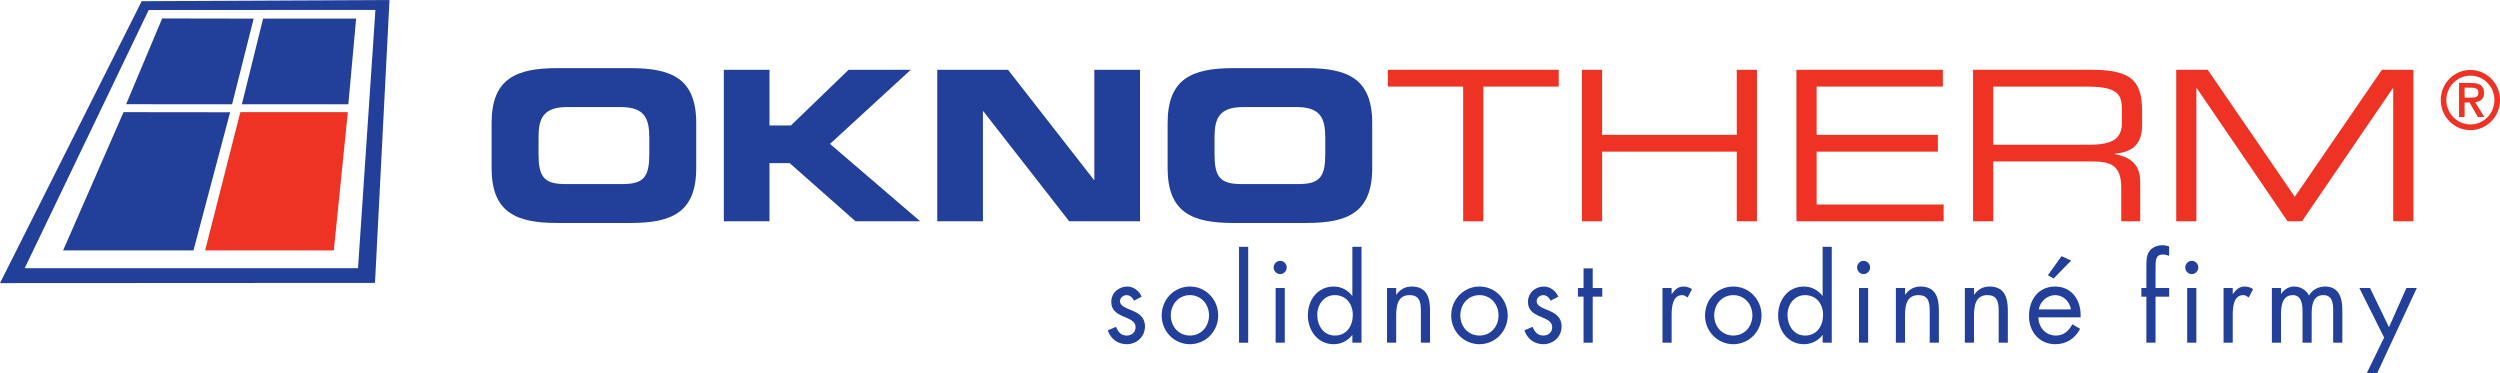 <?xml version="1.0" standalone="no"?>
<!DOCTYPE svg PUBLIC "-//W3C//DTD SVG 1.1//EN" "http://www.w3.org/Graphics/SVG/1.1/DTD/svg11.dtd">
<!--Generator: Xara Designer (www.xara.com), SVG filter version: 5.0.0.2-->
<svg stroke-width="0.501" stroke-linejoin="bevel" fill-rule="evenodd" xmlns:xlink="http://www.w3.org/1999/xlink" xmlns="http://www.w3.org/2000/svg" version="1.1" overflow="visible" width="281.25pt" height="42pt" viewBox="0 0 281.25 42">
 <defs>
  <marker id="DefaultArrow2" markerUnits="strokeWidth" viewBox="0 0 1 1" markerWidth="1" markerHeight="1" overflow="visible" orient="auto">
   <!-- REF_ARROW_STRAIGHT (-2) -->
   <g transform="scale(0.009)">
    <!-- 1/108 -->
    <path d="M -9 54 L -9 -54 L 117 0 z"/>
   </g>
  </marker>
  <marker id="DefaultArrow3" markerUnits="strokeWidth" viewBox="0 0 1 1" markerWidth="1" markerHeight="1" overflow="visible" orient="auto">
   <!-- REF_ARROW_ANGLED -->
   <g transform="scale(0.009)">
    <path d="M -27 54 L -9 0 L -27 -54 L 135 0 z"/>
   </g>
  </marker>
  <marker id="DefaultArrow4" markerUnits="strokeWidth" viewBox="0 0 1 1" markerWidth="1" markerHeight="1" overflow="visible" orient="auto">
   <!-- REF_ARROW_ROUNDED -->
   <g transform="scale(0.009)">
    <path d="M -9,0 L -9,-45 C -9,-51.708 2.808,-56.580 9,-54 L 117,-9 C 120.916,-7.369 126.000,-4.242 126,0 C 126,4.242 120.916,7.369 117,9 L 9,54 C 2.808,56.580 -9,51.708 -9,45 z"/>
   </g>
  </marker>
  <marker id="DefaultArrow5" markerUnits="strokeWidth" viewBox="0 0 1 1" markerWidth="1" markerHeight="1" overflow="visible" orient="auto">
   <!-- REF_ARROW_SPOT -->
   <g transform="scale(0.009)">
    <path d="M -54, 0 C -54,29.807 -29.807,54 0,54 C 29.807,54 54,29.807 54,0 C 54,-29.807 29.807,-54 0,-54 C -29.807,-54 -54,-29.807 -54,0 z"/>
   </g>
  </marker>
  <marker id="DefaultArrow6" markerUnits="strokeWidth" viewBox="0 0 1 1" markerWidth="1" markerHeight="1" overflow="visible" orient="auto">
   <!-- REF_ARROW_DIAMOND -->
   <g transform="scale(0.009)">
    <path d="M -63,0 L 0,63 L 63,0 L 0,-63 z"/>
   </g>
  </marker>
  <marker id="DefaultArrow7" markerUnits="strokeWidth" viewBox="0 0 1 1" markerWidth="1" markerHeight="1" overflow="visible" orient="auto">
   <!-- REF_ARROW_FEATHER -->
   <g transform="scale(0.009)">
    <path d="M 18,-54 L 108,-54 L 63,0 L 108,54 L 18, 54 L -36,0 z"/>
   </g>
  </marker>
  <marker id="DefaultArrow8" markerUnits="strokeWidth" viewBox="0 0 1 1" markerWidth="1" markerHeight="1" overflow="visible" orient="auto">
   <!-- REF_ARROW_FEATHER2 -->
   <g transform="scale(0.009)">
    <path d="M -36,0 L 18,-54 L 54,-54 L 18,-18 L 27,-18 L 63,-54 L 99,-54 L 63,-18 L 72,-18 L 108,-54 L 144,-54 L 90,0 L 144,54 L 108,54 L 72,18 L 63,18 L 99,54 L 63,54 L 27,18 L 18,18 L 54,54 L 18,54 z"/>
   </g>
  </marker>
  <marker id="DefaultArrow9" markerUnits="strokeWidth" viewBox="0 0 1 1" markerWidth="1" markerHeight="1" overflow="visible" orient="auto">
   <!-- REF_ARROW_HOLLOWDIAMOND -->
   <g transform="scale(0.009)">
    <path d="M 0,45 L -45,0 L 0, -45 L 45, 0 z M 0, 63 L-63, 0 L 0, -63 L 63, 0 z"/>
   </g>
  </marker>
  <filter id="StainedFilter">
   <feBlend mode="multiply" in2="BackgroundImage" in="SourceGraphic" result="blend"/>
   <feComposite in="blend" in2="SourceAlpha" operator="in" result="comp"/>
  </filter>
  <filter id="BleachFilter">
   <feBlend mode="screen" in2="BackgroundImage" in="SourceGraphic" result="blend"/>
   <feComposite in="blend" in2="SourceAlpha" operator="in" result="comp"/>
  </filter>
  <filter id="InvertTransparencyBitmapFilter">
   <feComponentTransfer>
    <feFuncR type="gamma" amplitude="1.055" exponent=".417" offset="-0.055"/>
    <feFuncG type="gamma" amplitude="1.055" exponent=".417" offset="-0.055"/>
    <feFuncB type="gamma" amplitude="1.055" exponent=".417" offset="-0.055"/>
   </feComponentTransfer>
   <feComponentTransfer>
    <feFuncR type="linear" slope="-1" intercept="1"/>
    <feFuncG type="linear" slope="-1" intercept="1"/>
    <feFuncB type="linear" slope="-1" intercept="1"/>
    <feFuncA type="linear" slope="1" intercept="0"/>
   </feComponentTransfer>
   <feComponentTransfer>
    <feFuncR type="gamma" amplitude="1" exponent="2.4" offset="0"/>
    <feFuncG type="gamma" amplitude="1" exponent="2.4" offset="0"/>
    <feFuncB type="gamma" amplitude="1" exponent="2.4" offset="0"/>
   </feComponentTransfer>
  </filter>
 </defs>
 <g id="Document" fill="none" stroke="black" font-family="Times New Roman" font-size="16" transform="scale(1 -1)">
  <g id="Spread" transform="translate(0 -42)">
   <g id="MouseOff">
    <path d="M 60.585,24.707 C 60.585,22.24 61.099,21.296 63.528,21.296 L 70.103,21.296 C 72.532,21.296 73.046,22.24 73.046,24.707 L 73.046,26.542 C 73.046,28.657 72.532,29.956 69.829,29.956 L 63.806,29.956 C 61.099,29.956 60.585,28.657 60.585,26.542 L 60.585,24.707 Z M 55.305,28.166 C 55.305,33.155 58.062,34.334 62.694,34.334 L 70.934,34.334 C 75.567,34.334 78.325,33.155 78.325,28.166 L 78.325,23.085 C 78.325,18.095 75.567,16.916 70.934,16.916 L 62.694,16.916 C 58.062,16.916 55.305,18.095 55.305,23.085 L 55.305,28.166 Z" fill-rule="nonzero" stroke="none" fill="#223f99" marker-start="none" marker-end="none"/>
    <path d="M 81.429,34.145 L 86.567,34.145 L 86.567,27.882 L 88.975,27.882 L 95.465,34.145 L 102.456,34.145 L 93.375,25.812 L 103.52,17.105 L 96.247,17.105 L 88.838,23.649 L 86.567,23.649 L 86.567,17.105 L 81.429,17.105 L 81.429,34.145 Z" fill-rule="nonzero" stroke="none" fill="#223f99" marker-start="none" marker-end="none"/>
    <path d="M 105.441,34.145 L 113.406,34.145 L 123.066,21.766 L 123.112,21.766 L 123.112,34.145 L 128.252,34.145 L 128.252,17.105 L 120.286,17.105 L 110.629,29.481 L 110.58,29.481 L 110.58,17.105 L 105.441,17.105 L 105.441,34.145 Z" fill-rule="nonzero" stroke="none" fill="#223f99" marker-start="none" marker-end="none"/>
    <path d="M 136.635,24.707 C 136.635,22.24 137.14,21.296 139.579,21.296 L 146.15,21.296 C 148.581,21.296 149.093,22.24 149.093,24.707 L 149.093,26.542 C 149.093,28.657 148.581,29.956 145.872,29.956 L 139.853,29.956 C 137.14,29.956 136.635,28.657 136.635,26.542 L 136.635,24.707 Z M 131.358,28.166 C 131.358,33.155 134.114,34.334 138.74,34.334 L 146.983,34.334 C 151.619,34.334 154.374,33.155 154.374,28.166 L 154.374,23.085 C 154.374,18.095 151.619,16.916 146.983,16.916 L 138.74,16.916 C 134.114,16.916 131.358,18.095 131.358,23.085 L 131.358,28.166 Z" fill-rule="nonzero" stroke="none" fill="#223f99" marker-start="none" marker-end="none"/>
    <path d="M 164.607,32.261 L 156.134,32.261 L 156.134,34.145 L 175.355,34.145 L 175.355,32.261 L 166.876,32.261 L 166.876,17.105 L 164.607,17.105 L 164.607,32.261 Z" fill-rule="nonzero" stroke="none" fill="#ee3224" marker-start="none" marker-end="none"/>
    <path d="M 177.974,34.145 L 180.238,34.145 L 180.238,26.827 L 195.386,26.827 L 195.386,34.145 L 197.656,34.145 L 197.656,17.105 L 195.386,17.105 L 195.386,24.939 L 180.238,24.939 L 180.238,17.105 L 177.974,17.105 L 177.974,34.145 Z" fill-rule="nonzero" stroke="none" fill="#ee3224" marker-start="none" marker-end="none"/>
    <path d="M 202.099,34.145 L 218.569,34.145 L 218.569,32.261 L 204.371,32.261 L 204.371,26.827 L 218.01,26.827 L 218.01,24.939 L 204.371,24.939 L 204.371,18.992 L 218.659,18.992 L 218.659,17.105 L 202.099,17.105 L 202.099,34.145 Z" fill-rule="nonzero" stroke="none" fill="#ee3224" marker-start="none" marker-end="none"/>
    <path d="M 235.124,25.721 C 237.647,25.721 238.716,26.4 238.716,28.189 L 238.716,29.741 C 238.716,31.648 237.904,32.261 234.569,32.261 L 224.241,32.261 L 224.241,25.721 L 235.124,25.721 Z M 221.971,34.145 L 235.381,34.145 C 240.218,34.145 240.985,32.52 240.985,29.316 L 240.985,27.931 C 240.985,25.536 239.638,24.87 237.904,24.707 L 237.904,24.661 C 240.218,24.239 240.775,23.012 240.775,21.461 L 240.775,17.105 L 238.642,17.105 L 238.642,20.853 C 238.642,23.509 237.372,23.834 235.315,23.834 L 224.241,23.834 L 224.241,17.105 L 221.971,17.105 L 221.971,34.145 Z" fill-rule="nonzero" stroke="none" fill="#ee3224" marker-start="none" marker-end="none"/>
    <path d="M 244.825,34.145 L 248.369,34.145 L 258.162,19.859 L 267.961,34.145 L 271.506,34.145 L 271.506,17.105 L 269.236,17.105 L 269.236,32.075 L 269.187,32.075 L 258.972,17.105 L 257.354,17.105 L 247.141,32.075 L 247.094,32.075 L 247.094,17.105 L 244.825,17.105 L 244.825,34.145 Z" fill-rule="nonzero" stroke="none" fill="#ee3224" marker-start="none" marker-end="none"/>
    <path d="M 2.778,11.831 L 16.729,40.872 L 42.235,40.885 L 40.277,11.825 L 2.778,11.831 Z M 43.818,42 L 15.94,41.864 L 0,10.15 L 42.188,10.174 L 43.818,42 Z" fill-rule="nonzero" stroke="none" fill="#223f99" marker-start="none" marker-end="none"/>
    <path d="M 7.102,13.832 L 13.901,29.384 L 25.888,29.371 L 21.767,13.832 L 7.102,13.832 Z" fill-rule="nonzero" stroke="none" fill="#223f99" marker-start="none" marker-end="none"/>
    <path d="M 14.19,30.275 L 18.244,39.924 L 28.537,39.907 L 26.111,30.27 L 14.19,30.275 Z" fill-rule="nonzero" stroke="none" fill="#223f99" marker-start="none" marker-end="none"/>
    <path d="M 27.209,30.273 L 29.599,39.907 L 40.063,39.907 L 39.188,30.273 L 27.209,30.273 Z" fill-rule="nonzero" stroke="none" fill="#223f99" marker-start="none" marker-end="none"/>
    <path d="M 23.077,13.832 L 27.04,29.384 L 39.131,29.384 L 37.556,13.832 L 23.077,13.832 Z" fill-rule="nonzero" stroke="none" fill="#ee3224" marker-start="none" marker-end="none"/>
    <path d="M 278.025,31.011 C 278.465,31.011 278.826,31.075 278.826,31.598 C 278.826,32.054 278.402,32.138 278.035,32.138 L 277.269,32.138 L 277.269,31.011 L 278.025,31.011 Z M 276.643,32.668 L 278.035,32.668 C 278.964,32.668 279.458,32.347 279.458,31.543 C 279.458,30.845 279.037,30.571 278.449,30.509 L 279.488,28.834 L 278.76,28.834 L 277.821,30.475 L 277.269,30.475 L 277.269,28.834 L 276.643,28.834 L 276.643,32.668 Z M 277.918,28 C 279.417,28 280.621,29.228 280.621,30.746 C 280.621,32.263 279.417,33.489 277.918,33.489 C 276.425,33.489 275.215,32.263 275.215,30.746 C 275.215,29.228 276.425,28 277.918,28 Z M 277.918,34.131 C 279.756,34.131 281.254,32.611 281.254,30.746 C 281.254,28.877 279.756,27.361 277.918,27.361 C 276.081,27.361 274.585,28.877 274.585,30.746 C 274.585,32.611 276.081,34.131 277.918,34.131 L 277.918,34.131 Z" fill-rule="nonzero" stroke="none" fill="#ee3224" marker-start="none" marker-end="none"/>
    <path d="M 127.573,8.17 C 127.433,8.498 127.123,8.799 126.753,8.799 C 126.385,8.799 126.001,8.511 126.001,8.119 C 126.001,7.559 126.698,7.345 127.409,7.046 C 128.116,6.742 128.81,6.314 128.81,5.282 C 128.81,4.117 127.881,3.278 126.762,3.278 C 125.746,3.278 124.95,3.868 124.627,4.838 L 125.543,5.229 C 125.8,4.655 126.092,4.25 126.776,4.25 C 127.327,4.25 127.754,4.631 127.754,5.188 C 127.754,6.56 125.021,6.09 125.021,8.027 C 125.021,9.062 125.848,9.765 126.83,9.765 C 127.521,9.765 128.167,9.269 128.434,8.627 L 127.573,8.17 Z" fill-rule="nonzero" stroke="none" fill="#223f99" marker-start="none" marker-end="none"/>
    <path d="M 130.689,6.513 C 130.689,8.313 132.09,9.765 133.867,9.765 C 135.644,9.765 137.047,8.313 137.047,6.513 C 137.047,4.708 135.627,3.278 133.867,3.278 C 132.106,3.278 130.689,4.708 130.689,6.513 Z M 131.716,6.522 C 131.716,5.271 132.594,4.25 133.867,4.25 C 135.139,4.25 136.015,5.271 136.015,6.522 C 136.015,7.765 135.139,8.799 133.867,8.799 C 132.594,8.799 131.716,7.765 131.716,6.522 L 131.716,6.522 Z" fill-rule="nonzero" stroke="none" fill="#223f99" marker-start="none" marker-end="none"/>
    <path d="M 139.393,14.233 L 139.393,3.444 L 140.422,3.444 L 140.422,14.233 L 139.393,14.233 Z" fill-rule="nonzero" stroke="none" fill="#223f99" marker-start="none" marker-end="none"/>
    <path d="M 144.755,11.911 C 144.755,11.495 144.419,11.164 144.021,11.164 C 143.624,11.164 143.288,11.495 143.288,11.911 C 143.288,12.315 143.624,12.657 144.021,12.657 C 144.419,12.657 144.755,12.315 144.755,11.911 Z M 144.538,3.447 L 143.508,3.447 L 143.508,9.597 L 144.538,9.597 L 144.538,3.447 Z" fill-rule="nonzero" stroke="none" fill="#223f99" marker-start="none" marker-end="none"/>
    <path d="M 152.14,4.3 L 152.117,4.3 C 151.612,3.634 150.853,3.278 150.03,3.278 C 148.257,3.278 147.135,4.811 147.135,6.513 C 147.135,8.263 148.233,9.765 150.047,9.765 C 150.853,9.765 151.628,9.376 152.117,8.718 L 152.14,8.718 L 152.14,14.238 L 153.17,14.238 L 153.17,3.447 L 152.14,3.447 L 152.14,4.3 Z M 148.19,6.589 C 148.19,5.386 148.884,4.25 150.174,4.25 C 151.497,4.25 152.191,5.334 152.191,6.58 C 152.191,7.806 151.435,8.799 150.159,8.799 C 148.962,8.799 148.19,7.742 148.19,6.589 L 148.19,6.589 Z" fill-rule="nonzero" stroke="none" fill="#223f99" marker-start="none" marker-end="none"/>
    <path d="M 157.07,8.851 L 157.093,8.851 C 157.518,9.439 158.072,9.765 158.819,9.765 C 160.49,9.765 160.878,8.537 160.878,7.102 L 160.878,3.447 L 159.848,3.447 L 159.848,6.915 C 159.848,7.91 159.773,8.799 158.576,8.799 C 157.162,8.799 157.07,7.465 157.07,6.364 L 157.07,3.447 L 156.041,3.447 L 156.041,9.597 L 157.07,9.597 L 157.07,8.851 Z" fill-rule="nonzero" stroke="none" fill="#223f99" marker-start="none" marker-end="none"/>
    <path d="M 163.26,6.513 C 163.26,8.313 164.661,9.765 166.442,9.765 C 168.214,9.765 169.615,8.313 169.615,6.513 C 169.615,4.708 168.197,3.278 166.442,3.278 C 164.678,3.278 163.26,4.708 163.26,6.513 Z M 164.286,6.522 C 164.286,5.271 165.165,4.25 166.442,4.25 C 167.712,4.25 168.585,5.271 168.585,6.522 C 168.585,7.765 167.712,8.799 166.442,8.799 C 165.165,8.799 164.286,7.765 164.286,6.522 L 164.286,6.522 Z" fill-rule="nonzero" stroke="none" fill="#223f99" marker-start="none" marker-end="none"/>
    <path d="M 174.445,8.17 C 174.301,8.498 173.992,8.799 173.623,8.799 C 173.259,8.799 172.875,8.511 172.875,8.119 C 172.875,7.559 173.572,7.345 174.275,7.046 C 174.987,6.742 175.678,6.314 175.678,5.282 C 175.678,4.117 174.754,3.278 173.634,3.278 C 172.616,3.278 171.816,3.868 171.497,4.838 L 172.414,5.229 C 172.667,4.655 172.964,4.25 173.644,4.25 C 174.199,4.25 174.623,4.631 174.623,5.188 C 174.623,6.56 171.897,6.09 171.897,8.027 C 171.897,9.062 172.719,9.765 173.698,9.765 C 174.39,9.765 175.039,9.269 175.307,8.627 L 174.445,8.17 Z" fill-rule="nonzero" stroke="none" fill="#223f99" marker-start="none" marker-end="none"/>
    <path d="M 179.18,3.447 L 178.15,3.447 L 178.15,8.627 L 177.516,8.627 L 177.516,9.597 L 178.15,9.597 L 178.15,11.807 L 179.18,11.807 L 179.18,9.597 L 180.258,9.597 L 180.258,8.627 L 179.18,8.627 L 179.18,3.447 Z" fill-rule="nonzero" stroke="none" fill="#223f99" marker-start="none" marker-end="none"/>
    <path d="M 188.059,8.933 L 188.085,8.933 C 188.444,9.416 188.758,9.765 189.425,9.765 C 189.773,9.765 190.048,9.648 190.351,9.48 L 189.86,8.525 C 189.657,8.669 189.513,8.799 189.244,8.799 C 188.112,8.799 188.059,7.323 188.059,6.522 L 188.059,3.447 L 187.03,3.447 L 187.03,9.597 L 188.059,9.597 L 188.059,8.933 Z" fill-rule="nonzero" stroke="none" fill="#223f99" marker-start="none" marker-end="none"/>
    <path d="M 191.816,6.513 C 191.816,8.313 193.218,9.765 194.996,9.765 C 196.768,9.765 198.175,8.313 198.175,6.513 C 198.175,4.708 196.758,3.278 194.996,3.278 C 193.234,3.278 191.816,4.708 191.816,6.513 Z M 192.847,6.522 C 192.847,5.271 193.72,4.25 194.996,4.25 C 196.269,4.25 197.144,5.271 197.144,6.522 C 197.144,7.765 196.269,8.799 194.996,8.799 C 193.72,8.799 192.847,7.765 192.847,6.522 L 192.847,6.522 Z" fill-rule="nonzero" stroke="none" fill="#223f99" marker-start="none" marker-end="none"/>
    <path d="M 205.047,4.3 L 205.02,4.3 C 204.517,3.634 203.759,3.278 202.936,3.278 C 201.162,3.278 200.04,4.811 200.04,6.513 C 200.04,8.263 201.134,9.765 202.952,9.765 C 203.759,9.765 204.53,9.376 205.02,8.718 L 205.047,8.718 L 205.047,14.238 L 206.073,14.238 L 206.073,3.447 L 205.047,3.447 L 205.047,4.3 Z M 201.094,6.589 C 201.094,5.386 201.789,4.25 203.079,4.25 C 204.401,4.25 205.097,5.334 205.097,6.58 C 205.097,7.806 204.339,8.799 203.064,8.799 C 201.866,8.799 201.094,7.742 201.094,6.589 L 201.094,6.589 Z" fill-rule="nonzero" stroke="none" fill="#223f99" marker-start="none" marker-end="none"/>
    <path d="M 210.387,11.911 C 210.387,11.495 210.05,11.164 209.651,11.164 C 209.258,11.164 208.921,11.495 208.921,11.911 C 208.921,12.315 209.258,12.657 209.651,12.657 C 210.05,12.657 210.387,12.315 210.387,11.911 Z M 210.166,3.447 L 209.139,3.447 L 209.139,9.597 L 210.166,9.597 L 210.166,3.447 Z" fill-rule="nonzero" stroke="none" fill="#223f99" marker-start="none" marker-end="none"/>
    <path d="M 214.312,8.851 L 214.339,8.851 C 214.76,9.439 215.316,9.765 216.062,9.765 C 217.735,9.765 218.124,8.537 218.124,7.102 L 218.124,3.447 L 217.092,3.447 L 217.092,6.915 C 217.092,7.91 217.016,8.799 215.818,8.799 C 214.403,8.799 214.312,7.465 214.312,6.364 L 214.312,3.447 L 213.286,3.447 L 213.286,9.597 L 214.312,9.597 L 214.312,8.851 Z" fill-rule="nonzero" stroke="none" fill="#223f99" marker-start="none" marker-end="none"/>
    <path d="M 222.076,8.851 L 222.1,8.851 C 222.526,9.439 223.077,9.765 223.822,9.765 C 225.496,9.765 225.882,8.537 225.882,7.102 L 225.882,3.447 L 224.853,3.447 L 224.853,6.915 C 224.853,7.91 224.775,8.799 223.58,8.799 C 222.167,8.799 222.076,7.465 222.076,6.364 L 222.076,3.447 L 221.046,3.447 L 221.046,9.597 L 222.076,9.597 L 222.076,8.851 Z" fill-rule="nonzero" stroke="none" fill="#223f99" marker-start="none" marker-end="none"/>
    <path d="M 229.319,6.302 C 229.337,5.168 230.128,4.25 231.3,4.25 C 232.175,4.25 232.745,4.784 233.141,5.518 L 234.014,5.008 C 233.438,3.907 232.46,3.278 231.226,3.278 C 229.421,3.278 228.261,4.684 228.261,6.445 C 228.261,8.263 229.304,9.765 231.199,9.765 C 233.141,9.765 234.171,8.136 234.065,6.302 L 229.319,6.302 Z M 232.984,7.193 C 232.845,8.08 232.11,8.799 231.214,8.799 C 230.32,8.799 229.5,8.08 229.365,7.193 L 232.984,7.193 Z M 233.001,12.685 L 231.032,10.668 L 230.385,11.036 L 231.922,13.182 L 233.001,12.685 Z" fill-rule="nonzero" stroke="none" fill="#223f99" marker-start="none" marker-end="none"/>
    <path d="M 242.498,3.447 L 241.467,3.447 L 241.467,8.627 L 240.902,8.627 L 240.902,9.597 L 241.467,9.597 L 241.467,12.04 C 241.467,12.554 241.467,13.193 241.738,13.635 C 242.07,14.185 242.675,14.411 243.296,14.411 C 243.538,14.411 243.782,14.359 244.029,14.28 L 244.029,13.22 C 243.796,13.297 243.586,13.364 243.333,13.364 C 242.498,13.364 242.498,12.76 242.498,11.676 L 242.498,9.597 L 244.029,9.597 L 244.029,8.627 L 242.498,8.627 L 242.498,3.447 Z" fill-rule="nonzero" stroke="none" fill="#223f99" marker-start="none" marker-end="none"/>
    <path d="M 247.308,11.911 C 247.308,11.495 246.972,11.164 246.576,11.164 C 246.173,11.164 245.842,11.495 245.842,11.911 C 245.842,12.315 246.173,12.657 246.576,12.657 C 246.972,12.657 247.308,12.315 247.308,11.911 Z M 247.09,3.447 L 246.059,3.447 L 246.059,9.597 L 247.09,9.597 L 247.09,3.447 Z" fill-rule="nonzero" stroke="none" fill="#223f99" marker-start="none" marker-end="none"/>
    <path d="M 251.181,8.933 L 251.208,8.933 C 251.569,9.416 251.876,9.765 252.546,9.765 C 252.893,9.765 253.178,9.648 253.476,9.48 L 252.983,8.525 C 252.777,8.669 252.635,8.799 252.368,8.799 C 251.234,8.799 251.181,7.323 251.181,6.522 L 251.181,3.447 L 250.151,3.447 L 250.151,9.597 L 251.181,9.597 L 251.181,8.933 Z" fill-rule="nonzero" stroke="none" fill="#223f99" marker-start="none" marker-end="none"/>
    <path d="M 256.614,8.933 L 256.637,8.933 C 256.962,9.437 257.474,9.765 258.088,9.765 C 258.801,9.765 259.444,9.384 259.768,8.748 C 260.126,9.429 260.85,9.765 261.581,9.765 C 263.124,9.765 263.511,8.485 263.511,7.187 L 263.511,3.447 L 262.481,3.447 L 262.481,7.019 C 262.481,7.817 262.43,8.799 261.376,8.799 C 260.196,8.799 260.063,7.637 260.063,6.705 L 260.063,3.447 L 259.035,3.447 L 259.035,6.942 C 259.035,7.7 258.943,8.799 257.953,8.799 C 256.742,8.799 256.614,7.559 256.614,6.625 L 256.614,3.447 L 255.587,3.447 L 255.587,9.597 L 256.614,9.597 L 256.614,8.933 Z" fill-rule="nonzero" stroke="none" fill="#223f99" marker-start="none" marker-end="none"/>
    <path d="M 265.43,9.597 L 266.628,9.597 L 268.76,5.188 L 270.719,9.597 L 271.89,9.597 L 267.42,-0.001 L 266.251,-0.001 L 268.212,4.025 L 265.43,9.597 Z" fill-rule="nonzero" stroke="none" fill="#223f99" marker-start="none" marker-end="none"/>
   </g>
  </g>
 </g>
</svg>
